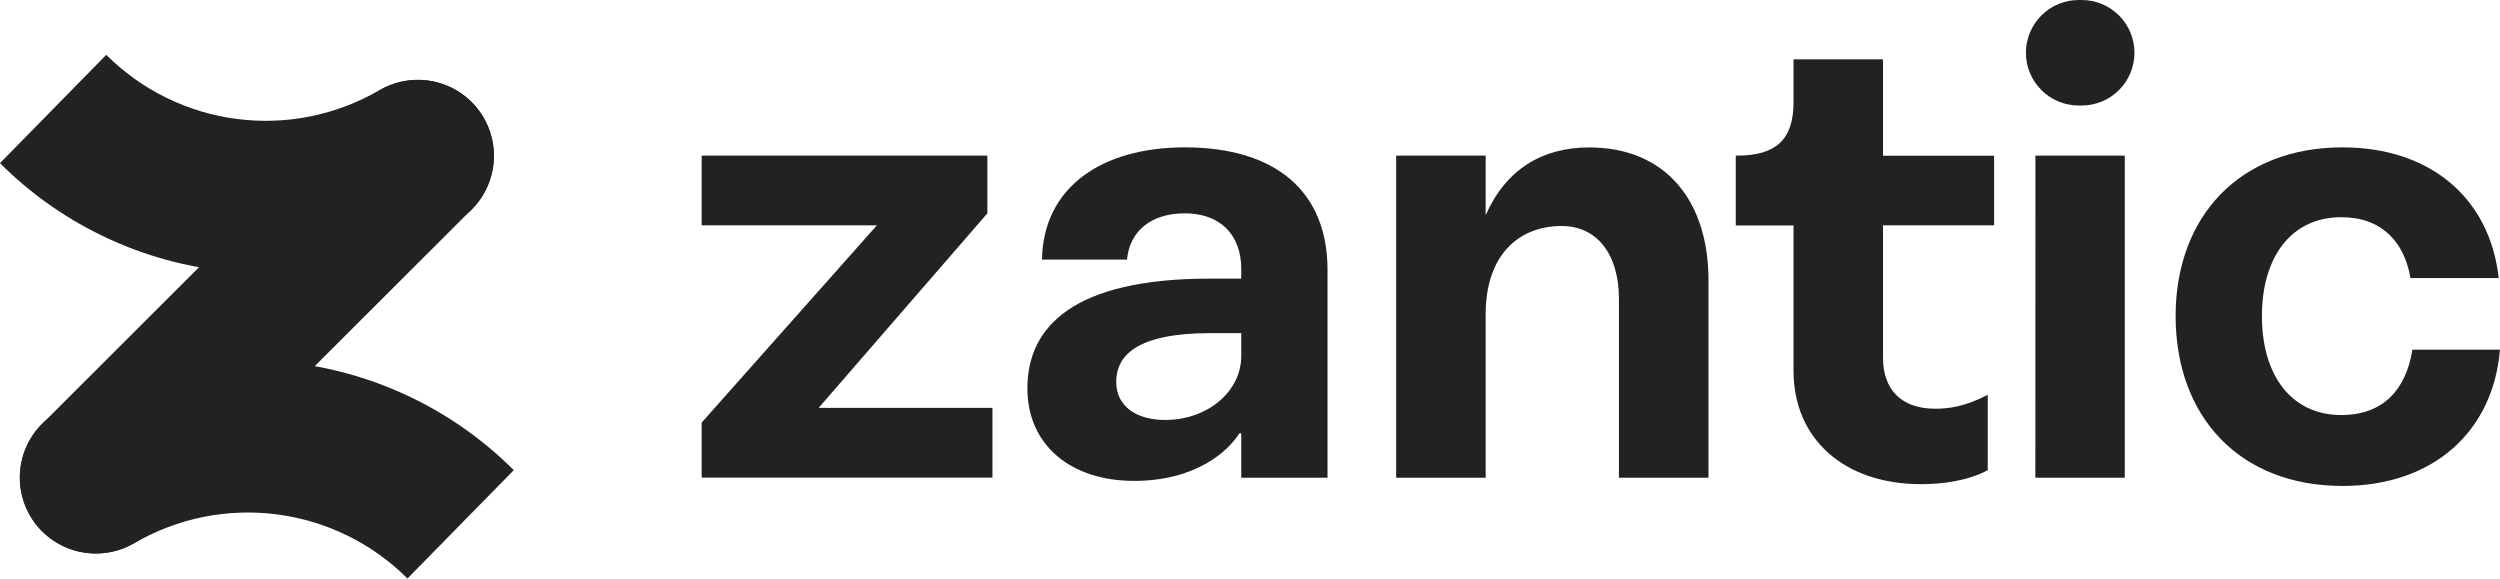 <svg width="121" height="28" viewBox="0 0 121 28" fill="none" xmlns="http://www.w3.org/2000/svg">
<g clip-path="url(#clip0_5313_2674)">
<path d="M48.035 19.741V23.117H33.961V20.452L42.441 10.907H33.961V7.532H47.789V10.325L39.623 19.741H48.035Z" fill="#222222"/>
<path d="M64.252 13.055V23.121H60.077V20.973H59.986C59.463 21.801 57.927 23.275 54.885 23.275C51.843 23.275 49.725 21.556 49.725 18.794C49.725 15.786 51.998 13.485 58.541 13.485H60.077V13.025C60.077 11.337 59.033 10.325 57.343 10.325C55.684 10.325 54.67 11.214 54.547 12.565H50.431C50.492 9.066 53.318 7.132 57.343 7.132C61.798 7.132 64.252 9.313 64.252 13.055ZM60.077 17.229V16.124H58.572C55.039 16.124 54.025 17.198 54.025 18.487C54.025 19.623 54.947 20.326 56.395 20.326C58.449 20.326 60.077 18.947 60.077 17.229Z" fill="#222222"/>
<path d="M82.69 13.547V23.122H78.357V14.469C78.357 12.29 77.282 10.939 75.593 10.939C73.411 10.939 71.906 12.443 71.906 15.205V23.123H67.574V7.532H71.906V10.417C72.889 8.177 74.671 7.136 76.913 7.136C80.631 7.133 82.69 9.742 82.69 13.547Z" fill="#222222"/>
<path d="M91.138 10.907V17.322C91.138 18.917 92.091 19.782 93.657 19.782C94.302 19.782 95.101 19.689 96.207 19.106V22.758C95.223 23.28 93.995 23.434 92.981 23.434C89.264 23.434 86.806 21.255 86.806 17.94V10.911H84.01V7.532H84.072C85.948 7.532 86.806 6.765 86.806 4.955V2.871H91.138V7.536H96.514V10.907H91.138Z" fill="#222222"/>
<path d="M100.61 0H100.751C101.429 0 102.08 0.269 102.559 0.748C103.039 1.227 103.308 1.877 103.308 2.554V2.554C103.308 2.889 103.242 3.221 103.113 3.531C102.985 3.841 102.797 4.122 102.559 4.359C102.322 4.597 102.04 4.785 101.73 4.913C101.419 5.041 101.087 5.107 100.751 5.107H100.61C100.275 5.107 99.942 5.041 99.632 4.913C99.322 4.785 99.04 4.597 98.803 4.359C98.565 4.122 98.377 3.841 98.248 3.531C98.12 3.221 98.054 2.889 98.054 2.554V2.554C98.054 1.877 98.323 1.227 98.803 0.748C99.282 0.269 99.932 0 100.61 0V0ZM98.515 7.532H102.839V23.122H98.511L98.515 7.532Z" fill="#222222"/>
<path d="M113.379 23.52C108.403 23.52 105.3 20.175 105.3 15.295C105.3 10.477 108.403 7.132 113.379 7.132C117.589 7.132 120.507 9.557 120.937 13.458H116.667C116.36 11.679 115.254 10.513 113.318 10.513C110.891 10.513 109.477 12.446 109.477 15.3C109.477 18.154 110.891 20.087 113.318 20.087C115.346 20.087 116.452 18.86 116.76 16.924H120.998C120.665 20.912 117.742 23.52 113.379 23.52Z" fill="#222222"/>
<path d="M22.852 4.966C23.243 5.366 23.538 5.849 23.715 6.379C23.892 6.909 23.946 7.473 23.872 8.027C23.799 8.581 23.6 9.111 23.291 9.577C22.982 10.043 22.571 10.432 22.089 10.716C18.615 12.757 14.56 13.587 10.562 13.077C6.564 12.567 2.849 10.745 -0.001 7.897L5.142 2.654C6.845 4.354 9.063 5.445 11.45 5.756C13.838 6.067 16.262 5.582 18.345 4.375C19.053 3.957 19.882 3.788 20.698 3.894C21.514 4 22.271 4.376 22.849 4.96L22.852 4.966Z" fill="#222222"/>
<path d="M22.829 4.943C22.14 4.254 21.206 3.868 20.231 3.868C19.256 3.868 18.322 4.254 17.633 4.943L2.034 20.524C1.345 21.213 0.958 22.146 0.958 23.12C0.958 24.093 1.345 25.027 2.034 25.715V25.715C2.375 26.056 2.78 26.327 3.226 26.512C3.672 26.696 4.15 26.791 4.632 26.791C5.115 26.791 5.593 26.696 6.039 26.512C6.485 26.327 6.89 26.056 7.231 25.715L22.829 10.134C23.171 9.793 23.442 9.388 23.626 8.943C23.811 8.498 23.906 8.02 23.906 7.538C23.906 7.056 23.811 6.579 23.626 6.133C23.442 5.688 23.171 5.283 22.829 4.943Z" fill="#222222"/>
<path d="M2.014 25.686C1.623 25.287 1.328 24.804 1.151 24.274C0.974 23.744 0.92 23.18 0.993 22.627C1.067 22.073 1.265 21.543 1.574 21.077C1.883 20.611 2.294 20.221 2.776 19.937C6.25 17.897 10.305 17.067 14.303 17.577C18.301 18.087 22.017 19.908 24.867 22.755L19.722 28C18.019 26.299 15.801 25.209 13.414 24.897C11.026 24.586 8.602 25.072 6.519 26.279C5.809 26.695 4.981 26.863 4.165 26.756C3.349 26.648 2.592 26.272 2.014 25.686V25.686Z" fill="#222222"/>
</g>
<defs>
<clipPath id="clip0_5313_2674">
<rect width="121" height="28" fill="white"/>
</clipPath>
</defs>
</svg>
